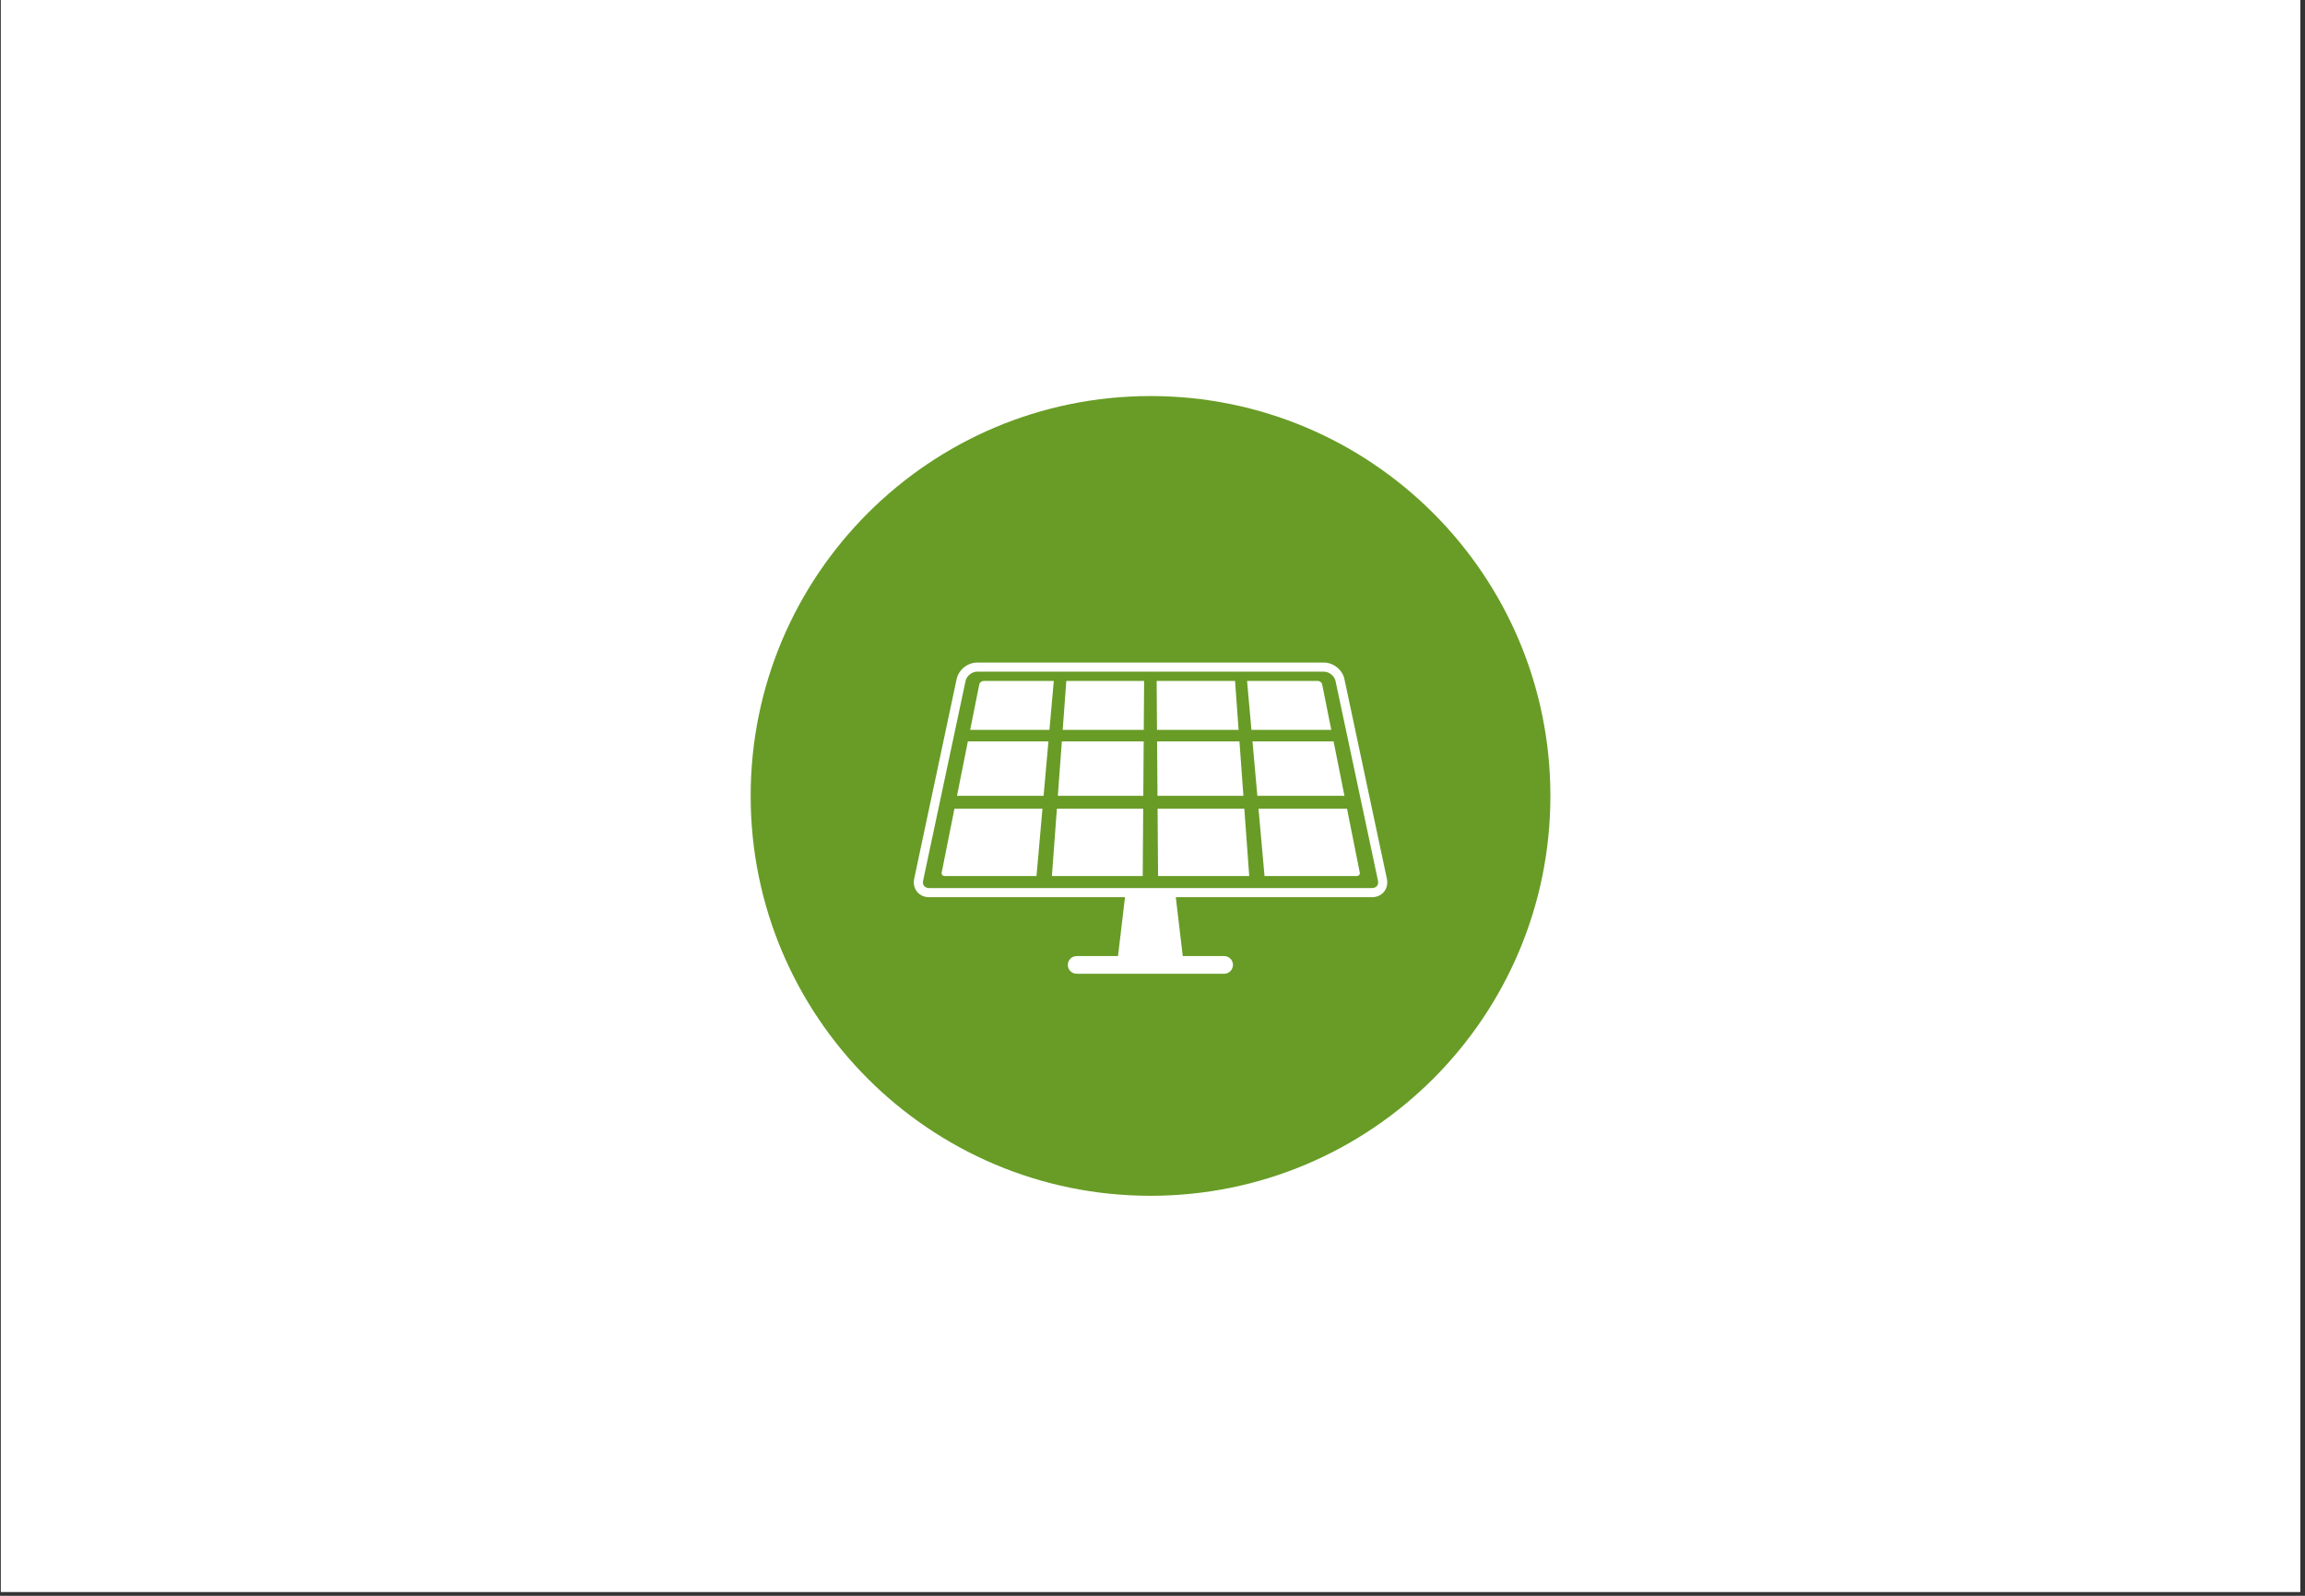 <?xml version="1.0" encoding="UTF-8"?>
<svg xmlns="http://www.w3.org/2000/svg" xmlns:xlink="http://www.w3.org/1999/xlink" width="390" zoomAndPan="magnify" viewBox="0 0 292.5 202.5" height="270" preserveAspectRatio="xMidYMid meet" version="1.0">
  <rect x="0" y="0" width="292.5" height="202.5" fill="#333333" stroke="none"/>
  <defs>
    <clipPath id="14e2491ef6">
      <path d="M 0.109 0 L 291.891 0 L 291.891 202 L 0.109 202 Z M 0.109 0 " clip-rule="nonzero"></path>
    </clipPath>
    <clipPath id="08f87e378b">
      <path d="M 95.258 50.258 L 196.742 50.258 L 196.742 151.742 L 95.258 151.742 Z M 95.258 50.258 " clip-rule="nonzero"></path>
    </clipPath>
    <clipPath id="fe35113632">
      <path d="M 146 50.258 C 117.977 50.258 95.258 72.977 95.258 101 C 95.258 129.023 117.977 151.742 146 151.742 C 174.023 151.742 196.742 129.023 196.742 101 C 196.742 72.977 174.023 50.258 146 50.258 Z M 146 50.258 " clip-rule="nonzero"></path>
    </clipPath>
  </defs>
  <g clip-path="url(#14e2491ef6)">
    <path fill="#ffffff" d="M 0.109 0 L 291.891 0 L 291.891 202 L 0.109 202 Z M 0.109 0 " fill-opacity="1" fill-rule="nonzero"></path>
    <path fill="#ffffff" d="M 0.109 0 L 291.891 0 L 291.891 202 L 0.109 202 Z M 0.109 0 " fill-opacity="1" fill-rule="nonzero"></path>
  </g>
  <g clip-path="url(#08f87e378b)">
    <g clip-path="url(#fe35113632)">
      <path fill="#689c26" d="M 95.258 50.258 L 196.742 50.258 L 196.742 151.742 L 95.258 151.742 Z M 95.258 50.258 " fill-opacity="1" fill-rule="nonzero"></path>
    </g>
  </g>
  <path fill="#ffffff" d="M 146.82 92.621 L 157.176 92.621 L 156.727 86.41 L 146.777 86.41 Z M 146.82 92.621 " fill-opacity="1" fill-rule="nonzero"></path>
  <path fill="#ffffff" d="M 146.883 100.988 L 157.785 100.988 L 157.285 94.086 L 146.832 94.086 Z M 146.883 100.988 " fill-opacity="1" fill-rule="nonzero"></path>
  <path fill="#ffffff" d="M 145.188 86.41 L 135.312 86.41 L 134.855 92.621 L 145.141 92.621 Z M 145.188 86.41 " fill-opacity="1" fill-rule="nonzero"></path>
  <path fill="#ffffff" d="M 134.238 100.988 L 145.082 100.988 L 145.133 94.086 L 134.746 94.086 Z M 134.238 100.988 " fill-opacity="1" fill-rule="nonzero"></path>
  <path fill="#ffffff" d="M 158.805 92.621 L 168.938 92.621 L 167.785 86.859 C 167.738 86.609 167.492 86.41 167.238 86.41 L 158.25 86.41 Z M 158.805 92.621 " fill-opacity="1" fill-rule="nonzero"></path>
  <path fill="#ffffff" d="M 121.441 100.988 L 132.43 100.988 L 133.043 94.086 L 122.82 94.086 Z M 121.441 100.988 " fill-opacity="1" fill-rule="nonzero"></path>
  <path fill="#ffffff" d="M 170.934 102.625 L 159.703 102.625 L 160.465 111.164 L 172.184 111.164 C 172.434 111.164 172.602 110.965 172.551 110.715 Z M 170.934 102.625 " fill-opacity="1" fill-rule="nonzero"></path>
  <path fill="#ffffff" d="M 133.172 92.621 L 133.723 86.41 L 124.812 86.41 C 124.559 86.41 124.312 86.609 124.266 86.859 L 123.113 92.621 Z M 133.172 92.621 " fill-opacity="1" fill-rule="nonzero"></path>
  <path fill="#ffffff" d="M 132.285 102.625 L 121.117 102.625 L 119.5 110.715 C 119.449 110.965 119.617 111.164 119.867 111.164 L 131.531 111.164 Z M 132.285 102.625 " fill-opacity="1" fill-rule="nonzero"></path>
  <path fill="#ffffff" d="M 169.23 94.086 L 158.938 94.086 L 159.555 100.988 L 170.609 100.988 Z M 169.23 94.086 " fill-opacity="1" fill-rule="nonzero"></path>
  <path fill="#ffffff" d="M 145.008 111.164 L 145.07 102.625 L 134.117 102.625 L 133.484 111.164 Z M 145.008 111.164 " fill-opacity="1" fill-rule="nonzero"></path>
  <path fill="#ffffff" d="M 157.902 102.625 L 146.895 102.625 L 146.957 111.164 L 158.523 111.164 Z M 157.902 102.625 " fill-opacity="1" fill-rule="nonzero"></path>
  <path fill="#ffffff" d="M 175.992 111.512 L 170.605 86.176 C 170.355 85 169.219 84.078 168.016 84.078 L 123.984 84.078 C 122.781 84.078 121.645 85 121.395 86.176 L 116.008 111.512 C 115.879 112.113 116.012 112.715 116.367 113.156 C 116.727 113.598 117.285 113.852 117.902 113.852 L 142.758 113.852 L 141.875 121.324 L 136.625 121.324 C 136.004 121.324 135.504 121.824 135.504 122.445 C 135.504 123.062 136.004 123.566 136.625 123.566 L 155.34 123.566 C 155.961 123.566 156.461 123.062 156.461 122.445 C 156.461 121.824 155.961 121.324 155.34 121.324 L 150.09 121.324 L 149.207 113.852 L 174.102 113.852 C 174.719 113.852 175.277 113.598 175.633 113.156 C 175.992 112.715 176.121 112.113 175.992 111.512 Z M 174.734 112.426 C 174.594 112.598 174.371 112.691 174.102 112.691 L 117.902 112.691 C 117.633 112.691 117.406 112.598 117.27 112.426 C 117.129 112.254 117.082 112.016 117.141 111.754 L 122.527 86.418 C 122.66 85.777 123.328 85.234 123.984 85.234 L 168.016 85.234 C 168.672 85.234 169.34 85.777 169.477 86.418 L 174.863 111.754 C 174.918 112.016 174.871 112.254 174.734 112.426 Z M 174.734 112.426 " fill-opacity="1" fill-rule="nonzero"></path>
</svg>
